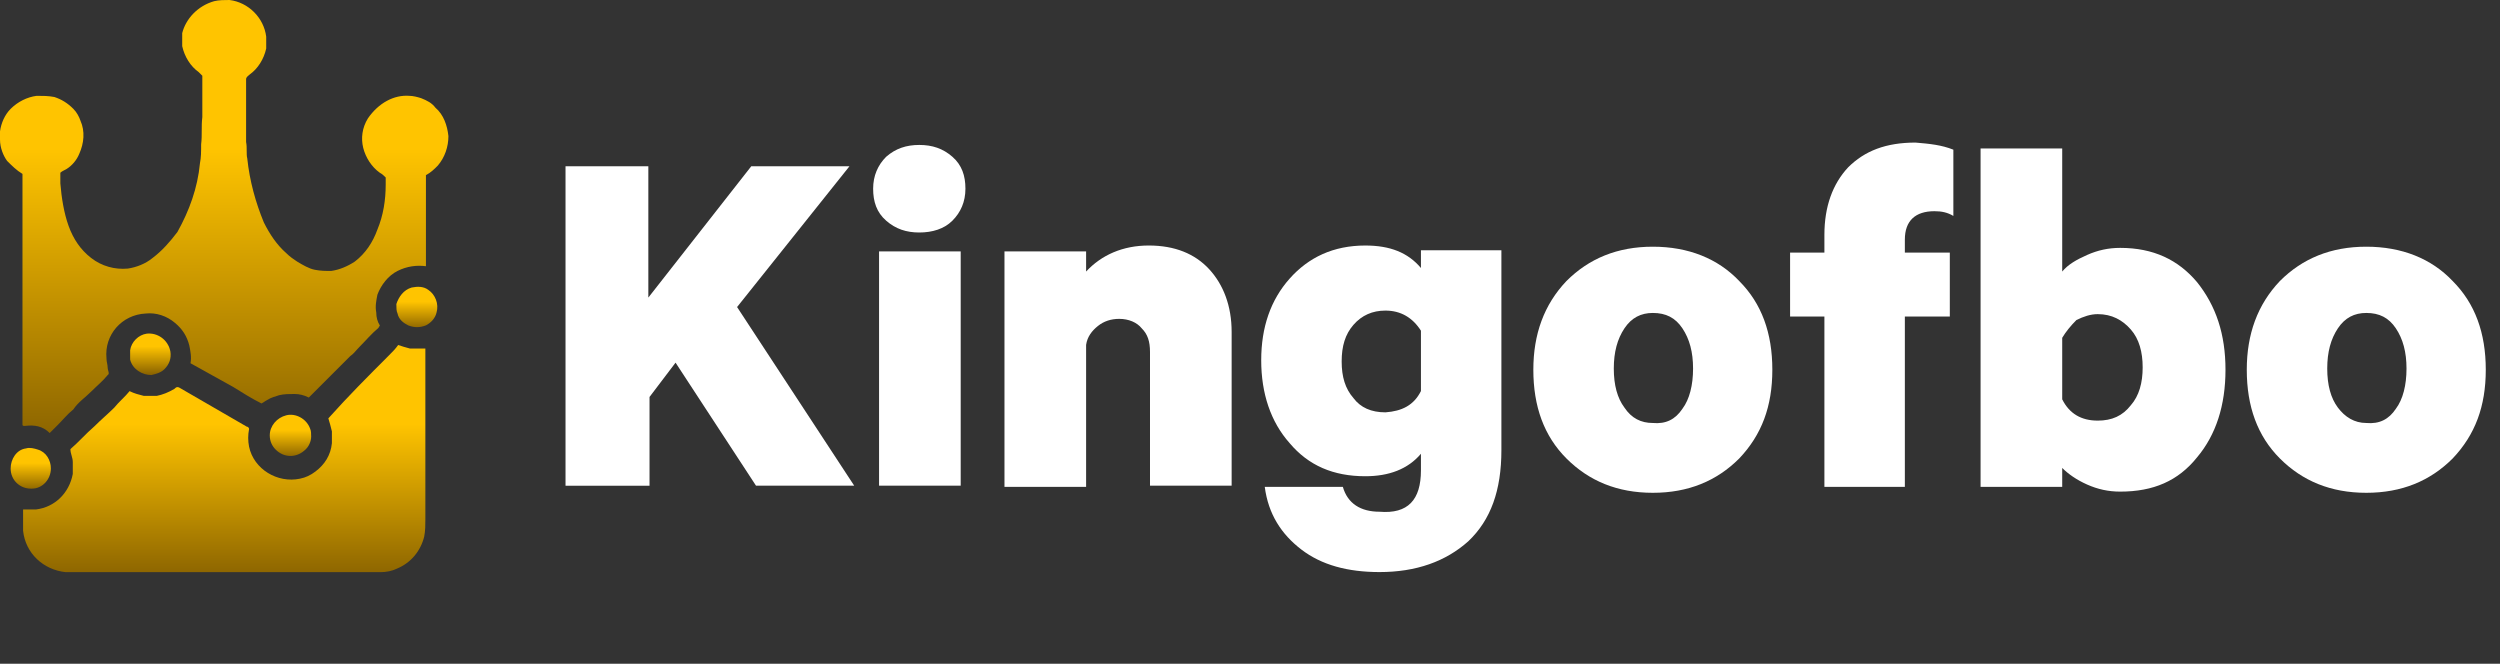 <?xml version="1.0" encoding="UTF-8"?>
<svg xmlns="http://www.w3.org/2000/svg" xmlns:xlink="http://www.w3.org/1999/xlink" version="1.1" id="Layer_1" x="0px" y="0px" viewBox="0 0 211.3 56.1" style="enable-background:new 0 0 211.3 56.1;" xml:space="preserve">
<rect x="0" y="0" width="211.3" height="56.1" fill="#333333" stroke="none"/>
<style type="text/css">
	.st0{fill:url(#Path_67725_1_);}
	.st1{fill:url(#Path_67726_1_);}
	.st2{fill:url(#Path_67727_1_);}
	.st3{fill:url(#Path_67728_1_);}
	.st4{fill:url(#Path_67729_1_);}
	.st5{fill:url(#Path_67730_1_);}
	.st6{enable-background:new    ;}
	.st7{fill:#FFFFFF;}
</style>
<g id="Group_23323" transform="translate(-11066.602 9243.251)">
	<g id="Screen_Shot_2021-06-29_at_21" transform="translate(11066.602 -9243.251)">
		<g id="_cea555ff" transform="translate(0 0)">
			
				<linearGradient id="Path_67725_1_" gradientUnits="userSpaceOnUse" x1="-193.255" y1="414.57" x2="-193.255" y2="413.779" gradientTransform="matrix(37.94 0 0 -36.397 7351.048 15101.737)">
				<stop offset="0" style="stop-color:#FFC400"></stop>
				<stop offset="1" style="stop-color:#775300"></stop>
			</linearGradient>
			<path id="Path_67725" class="st0" d="M18.1,0.1C18.5,0,19,0,19.4,0c1.6,0.2,2.9,1.5,3.1,3.1c0,0.3,0,0.7,0,1     c-0.2,0.9-0.7,1.7-1.4,2.2c-0.1,0.1-0.3,0.2-0.3,0.4c0,1.6,0,3.2,0,4.9c0,0.1,0,0.3,0,0.4c0.1,0.5,0,1,0.1,1.4     c0.2,1.9,0.7,3.7,1.4,5.4c0.5,1,1.1,1.9,1.9,2.6c0.3,0.3,0.6,0.5,0.9,0.7c0.5,0.3,1,0.6,1.5,0.7c0.5,0.1,0.9,0.1,1.4,0.1     c0.7-0.1,1.4-0.4,2-0.8c0.9-0.7,1.5-1.6,1.9-2.7c0.5-1.2,0.7-2.5,0.7-3.8c0-0.2,0-0.4,0-0.6c-0.1-0.1-0.3-0.3-0.5-0.4     c-0.7-0.5-1.2-1.3-1.4-2.1c-0.2-0.8-0.1-1.7,0.4-2.5C32,8.7,33.3,8,34.6,8.1c0.3,0,0.7,0.1,1,0.2c0.5,0.2,0.9,0.4,1.2,0.8     c0.7,0.6,1,1.5,1.1,2.4c0,0.9-0.3,1.8-0.9,2.5c-0.3,0.3-0.6,0.6-1,0.8c0,2.6,0,5.1,0,7.7c-0.8-0.1-1.6,0-2.4,0.4     c-0.8,0.4-1.4,1.2-1.7,2c-0.1,0.5-0.2,1-0.1,1.5c0,0.4,0.1,0.8,0.3,1.1c0,0.1-0.1,0.1-0.1,0.2c-0.6,0.5-1.1,1.1-1.6,1.6     c-0.3,0.3-0.5,0.6-0.8,0.8c-0.5,0.5-0.9,0.9-1.4,1.4c-0.7,0.7-1.4,1.4-2.1,2.1c-0.4-0.2-0.8-0.3-1.2-0.3c-0.4,0-0.9,0-1.3,0.1     c-0.3,0.1-0.7,0.2-1,0.4c-0.2,0.1-0.3,0.2-0.5,0.3c-0.8-0.4-1.6-0.9-2.4-1.4l-3.6-2c0.1-0.5,0-1-0.1-1.5     c-0.2-0.8-0.6-1.4-1.2-1.9c-0.7-0.6-1.6-0.9-2.5-0.8c-2,0.1-3.5,1.8-3.3,3.8c0,0.3,0.1,0.5,0.1,0.8c0,0.2,0.2,0.5,0,0.6     c-0.4,0.5-0.9,0.9-1.4,1.4c-0.5,0.5-1.1,0.9-1.5,1.5c-0.5,0.4-0.9,0.9-1.3,1.3c-0.2,0.2-0.5,0.5-0.7,0.7C3.6,36,2.9,35.9,2.1,36     c-0.1,0-0.2,0-0.2-0.1c0,0,0-0.1,0-0.1c0-6.8,0-13.5,0-20.3c0-0.3,0-0.5,0-0.8c-0.5-0.3-0.9-0.7-1.3-1.1C0.3,13.2,0,12.5,0,11.8     c0-0.2,0-0.5,0-0.7c0.1-0.7,0.4-1.4,0.9-1.9c0.6-0.6,1.4-1,2.2-1.1c0.5,0,1,0,1.5,0.1c0.6,0.2,1.1,0.5,1.6,1     c0.3,0.3,0.5,0.7,0.6,1c0.4,0.9,0.3,1.9-0.1,2.8c-0.2,0.5-0.6,1-1.1,1.3c-0.2,0.1-0.4,0.2-0.5,0.3c0,0.3,0,0.6,0,0.9     c0.1,1.2,0.3,2.5,0.7,3.6c0.4,1.1,1,2,1.9,2.7c0.9,0.7,2,1,3.1,0.9c0.7-0.1,1.5-0.4,2.1-0.9c0.8-0.6,1.5-1.4,2.1-2.2     c1-1.8,1.7-3.7,1.9-5.8c0.1-0.5,0.1-1,0.1-1.6c0.1-0.8,0-1.5,0.1-2.3c0-1,0-2,0-3c0-0.2,0-0.4,0-0.5c-0.1-0.1-0.2-0.2-0.3-0.3     c-0.7-0.5-1.2-1.3-1.4-2.2c0-0.4,0-0.7,0-1.1C15.7,1.6,16.7,0.5,18.1,0.1z"></path>
			
				<linearGradient id="Path_67726_1_" gradientUnits="userSpaceOnUse" x1="-140.513" y1="318.037" x2="-140.513" y2="317.246" gradientTransform="matrix(3.432 0 0 -3.442 517.547 1120.193)">
				<stop offset="0" style="stop-color:#FFC400"></stop>
				<stop offset="1" style="stop-color:#775300"></stop>
			</linearGradient>
			<path id="Path_67726" class="st1" d="M34.8,24.3c0.5-0.1,1-0.1,1.4,0.2c0.6,0.4,0.9,1.2,0.7,1.9c-0.1,0.5-0.5,0.9-0.9,1.1     c-0.5,0.2-1,0.2-1.5,0c-0.4-0.2-0.8-0.5-0.9-1c-0.1-0.2-0.1-0.5-0.1-0.8C33.7,25.1,34.1,24.5,34.8,24.3z"></path>
			
				<linearGradient id="Path_67727_1_" gradientUnits="userSpaceOnUse" x1="-140.594" y1="318.693" x2="-140.594" y2="317.902" gradientTransform="matrix(3.437 0 0 -3.464 495.835 1133.236)">
				<stop offset="0" style="stop-color:#FFC400"></stop>
				<stop offset="1" style="stop-color:#775300"></stop>
			</linearGradient>
			<path id="Path_67727" class="st2" d="M12.4,28.2c0.9-0.1,1.8,0.5,2,1.5c0.1,0.6-0.1,1.1-0.5,1.5c-0.3,0.3-0.7,0.4-1.1,0.5     c-0.8,0-1.6-0.5-1.8-1.3c0-0.3,0-0.5,0-0.8C11.1,28.9,11.7,28.3,12.4,28.2z"></path>
			
				<linearGradient id="Path_67728_1_" gradientUnits="userSpaceOnUse" x1="-140.394" y1="318.096" x2="-140.394" y2="317.305" gradientTransform="matrix(3.425 0 0 -3.444 505.338 1131.873)">
				<stop offset="0" style="stop-color:#FFC400"></stop>
				<stop offset="1" style="stop-color:#775300"></stop>
			</linearGradient>
			<path id="Path_67728" class="st3" d="M24.2,35.1c0.8-0.2,1.7,0.3,2,1.1c0.1,0.2,0.1,0.5,0.1,0.7c0,0.4-0.2,0.9-0.6,1.2     c-0.7,0.6-1.7,0.6-2.4-0.1c-0.3-0.3-0.5-0.7-0.5-1.2C22.8,36,23.4,35.3,24.2,35.1z"></path>
			
				<linearGradient id="Path_67729_1_" gradientUnits="userSpaceOnUse" x1="-140.414" y1="317.576" x2="-140.414" y2="316.785" gradientTransform="matrix(3.426 0 0 -3.427 483.666 1127.478)">
				<stop offset="0" style="stop-color:#FFC400"></stop>
				<stop offset="1" style="stop-color:#775300"></stop>
			</linearGradient>
			<path id="Path_67729" class="st4" d="M2.2,37.9c0.3-0.1,0.7,0,1,0.1c0.7,0.2,1.1,0.9,1.1,1.6c0,0.9-0.7,1.7-1.6,1.7     c0,0-0.1,0-0.1,0c-0.9,0-1.7-0.7-1.7-1.7C0.9,38.8,1.4,38,2.2,37.9z"></path>
		</g>
		<g id="_301d07ff" transform="translate(1.952 29.159)">
			
				<linearGradient id="Path_67730_1_" gradientUnits="userSpaceOnUse" x1="-194.607" y1="376.356" x2="-194.607" y2="375.565" gradientTransform="matrix(34.046 0 0 -19.176 6642.648 7223.657)">
				<stop offset="0" style="stop-color:#FFC400"></stop>
				<stop offset="1" style="stop-color:#775300"></stop>
			</linearGradient>
			<path id="Path_67730" class="st5" d="M30.9,0.9c0.3-0.3,0.6-0.6,0.8-0.9c0.3,0.1,0.6,0.2,1,0.3c0.4,0,0.9,0,1.3,0     c0,4.8,0,9.6,0,14.4c0,0.5,0,1-0.1,1.5c-0.3,1.2-1.1,2.2-2.3,2.7c-0.4,0.2-0.9,0.3-1.4,0.3c-8.9,0-17.8,0-26.6,0     C1.7,19,0.2,17.6,0,15.7c0-0.6,0-1.2,0-1.8c0.4,0,0.7,0,1.1,0c1.6-0.2,2.8-1.4,3.1-3c0-0.3,0-0.7,0-1C4.2,9.5,4,9.2,4,8.8     c0.7-0.6,1.3-1.3,2-1.9c0.6-0.6,1.2-1.1,1.7-1.6C8.1,4.8,8.6,4.4,9,3.9c0.4,0.2,0.8,0.3,1.2,0.4c0.4,0,0.7,0,1.1,0     c0.5-0.1,1-0.3,1.5-0.6c0.1-0.1,0.2-0.2,0.4-0.1c1.9,1.1,3.8,2.2,5.7,3.3c0.1,0,0.2,0.1,0.2,0.2c-0.1,0.5-0.1,1,0,1.5     c0.4,1.9,2.4,3.1,4.3,2.7c0.5-0.1,0.9-0.3,1.3-0.6c0.8-0.6,1.3-1.4,1.4-2.4c0-0.3,0-0.6,0-1c-0.1-0.4-0.2-0.8-0.3-1.1     C27.5,4.3,29.2,2.6,30.9,0.9z"></path>
		</g>
	</g>
	<g class="st6">
		<path class="st7" d="M11121.4-9229.2v11.1l8.7-11.1h8.3l-9.5,11.9l9.9,15.1h-8.3l-6.8-10.4l-2.2,2.9v7.5h-7.1v-27H11121.4z"></path>
		<path class="st7" d="M11148.2-9227.3c0,1.1-0.4,2-1.1,2.7s-1.7,1-2.8,1c-1.1,0-2-0.3-2.8-1s-1.1-1.6-1.1-2.7c0-1.1,0.4-2,1.1-2.7    c0.8-0.7,1.7-1,2.8-1c1.1,0,2,0.3,2.8,1C11147.9-9229.3,11148.2-9228.4,11148.2-9227.3z M11147.8-9222v19.8h-6.9v-19.8H11147.8z"></path>
		<path class="st7" d="M11151.5-9202.2v-19.8h6.9v1.7c1.3-1.4,3.1-2.2,5.3-2.2c2.2,0,3.9,0.7,5.1,2c1.2,1.3,1.9,3.1,1.9,5.3v13h-6.9    v-11.3c0-0.9-0.2-1.5-0.7-2c-0.4-0.5-1.1-0.8-1.9-0.8c-0.7,0-1.3,0.2-1.8,0.6c-0.5,0.4-0.9,0.9-1,1.6v12H11151.5z"></path>
		<path class="st7" d="M11186.7-9203.5v-1.4c-1.1,1.3-2.7,1.9-4.7,1.9c-2.7,0-4.8-0.9-6.4-2.8c-1.6-1.8-2.4-4.2-2.4-7    c0-2.8,0.8-5.1,2.4-6.9c1.6-1.8,3.7-2.8,6.4-2.8c2.1,0,3.6,0.6,4.7,1.9v-1.5h6.8v16.9c0,3.4-0.9,5.9-2.8,7.7    c-1.9,1.7-4.4,2.6-7.5,2.6c-2.7,0-4.9-0.6-6.6-1.9c-1.7-1.3-2.8-3-3.1-5.3h6.6c0.4,1.4,1.5,2.1,3.1,2.1    C11185.6-9199.8,11186.7-9201,11186.7-9203.5z M11186.7-9210.2v-5.1c-0.7-1.1-1.7-1.7-3-1.7c-1.1,0-2,0.4-2.7,1.2    c-0.7,0.8-1,1.8-1,3.1c0,1.3,0.3,2.3,1,3.1c0.6,0.8,1.5,1.2,2.7,1.2C11185.1-9208.5,11186.1-9209,11186.7-9210.2z"></path>
		<path class="st7" d="M11213.6-9219.5c1.9,1.9,2.8,4.4,2.8,7.5c0,3.1-0.9,5.5-2.8,7.5c-1.9,1.9-4.3,2.9-7.3,2.9c-3,0-5.4-1-7.3-2.9    c-1.9-1.9-2.8-4.4-2.8-7.5c0-3,0.9-5.5,2.8-7.5c1.9-1.9,4.3-2.9,7.3-2.9C11209.3-9222.4,11211.8-9221.4,11213.6-9219.5z     M11208.8-9208.7c0.6-0.8,0.9-2,0.9-3.4c0-1.4-0.3-2.5-0.9-3.4c-0.6-0.9-1.4-1.3-2.5-1.3c-1,0-1.8,0.4-2.4,1.3    c-0.6,0.9-0.9,2-0.9,3.4c0,1.4,0.3,2.5,0.9,3.3c0.6,0.9,1.4,1.3,2.4,1.3C11207.4-9207.4,11208.2-9207.8,11208.8-9208.7z"></path>
		<path class="st7" d="M11231.7-9230.6v5.6c-0.5-0.3-1-0.4-1.6-0.4c-1.6,0-2.5,0.8-2.5,2.4v1.1h3.8v5.4h-3.8v14.4h-6.8v-14.4h-2.9    v-5.4h2.9v-1.5c0-2.4,0.7-4.3,2-5.7c1.4-1.4,3.2-2.1,5.7-2.1C11229.7-9231.1,11230.7-9231,11231.7-9230.6z"></path>
		<path class="st7" d="M11240.9-9203.7v1.6h-6.9v-28.6h6.9v10.4c0.5-0.6,1.2-1,2.1-1.4c0.9-0.4,1.8-0.6,2.8-0.6c2.8,0,4.9,1,6.5,2.9    c1.6,2,2.4,4.4,2.4,7.4c0,3-0.8,5.5-2.4,7.4c-1.6,2-3.7,2.9-6.5,2.9c-1,0-1.9-0.2-2.8-0.6    C11242.1-9202.7,11241.4-9203.2,11240.9-9203.7z M11240.9-9214.7v5.2c0.6,1.2,1.6,1.8,3,1.8c1.2,0,2.1-0.4,2.8-1.3    c0.7-0.8,1-1.9,1-3.2c0-1.3-0.3-2.4-1-3.2c-0.7-0.8-1.6-1.3-2.8-1.3c-0.6,0-1.2,0.2-1.8,0.5    C11241.6-9215.7,11241.2-9215.2,11240.9-9214.7z"></path>
		<path class="st7" d="M11273.9-9219.5c1.9,1.9,2.8,4.4,2.8,7.5c0,3.1-0.9,5.5-2.8,7.5c-1.9,1.9-4.3,2.9-7.3,2.9c-3,0-5.4-1-7.3-2.9    c-1.9-1.9-2.8-4.4-2.8-7.5c0-3,0.9-5.5,2.8-7.5c1.9-1.9,4.3-2.9,7.3-2.9C11269.6-9222.4,11272.1-9221.4,11273.9-9219.5z     M11269.1-9208.7c0.6-0.8,0.9-2,0.9-3.4c0-1.4-0.3-2.5-0.9-3.4c-0.6-0.9-1.4-1.3-2.5-1.3c-1,0-1.8,0.4-2.4,1.3    c-0.6,0.9-0.9,2-0.9,3.4c0,1.4,0.3,2.5,0.9,3.3s1.4,1.3,2.4,1.3C11267.7-9207.4,11268.5-9207.8,11269.1-9208.7z"></path>
	</g>
</g>
</svg>
